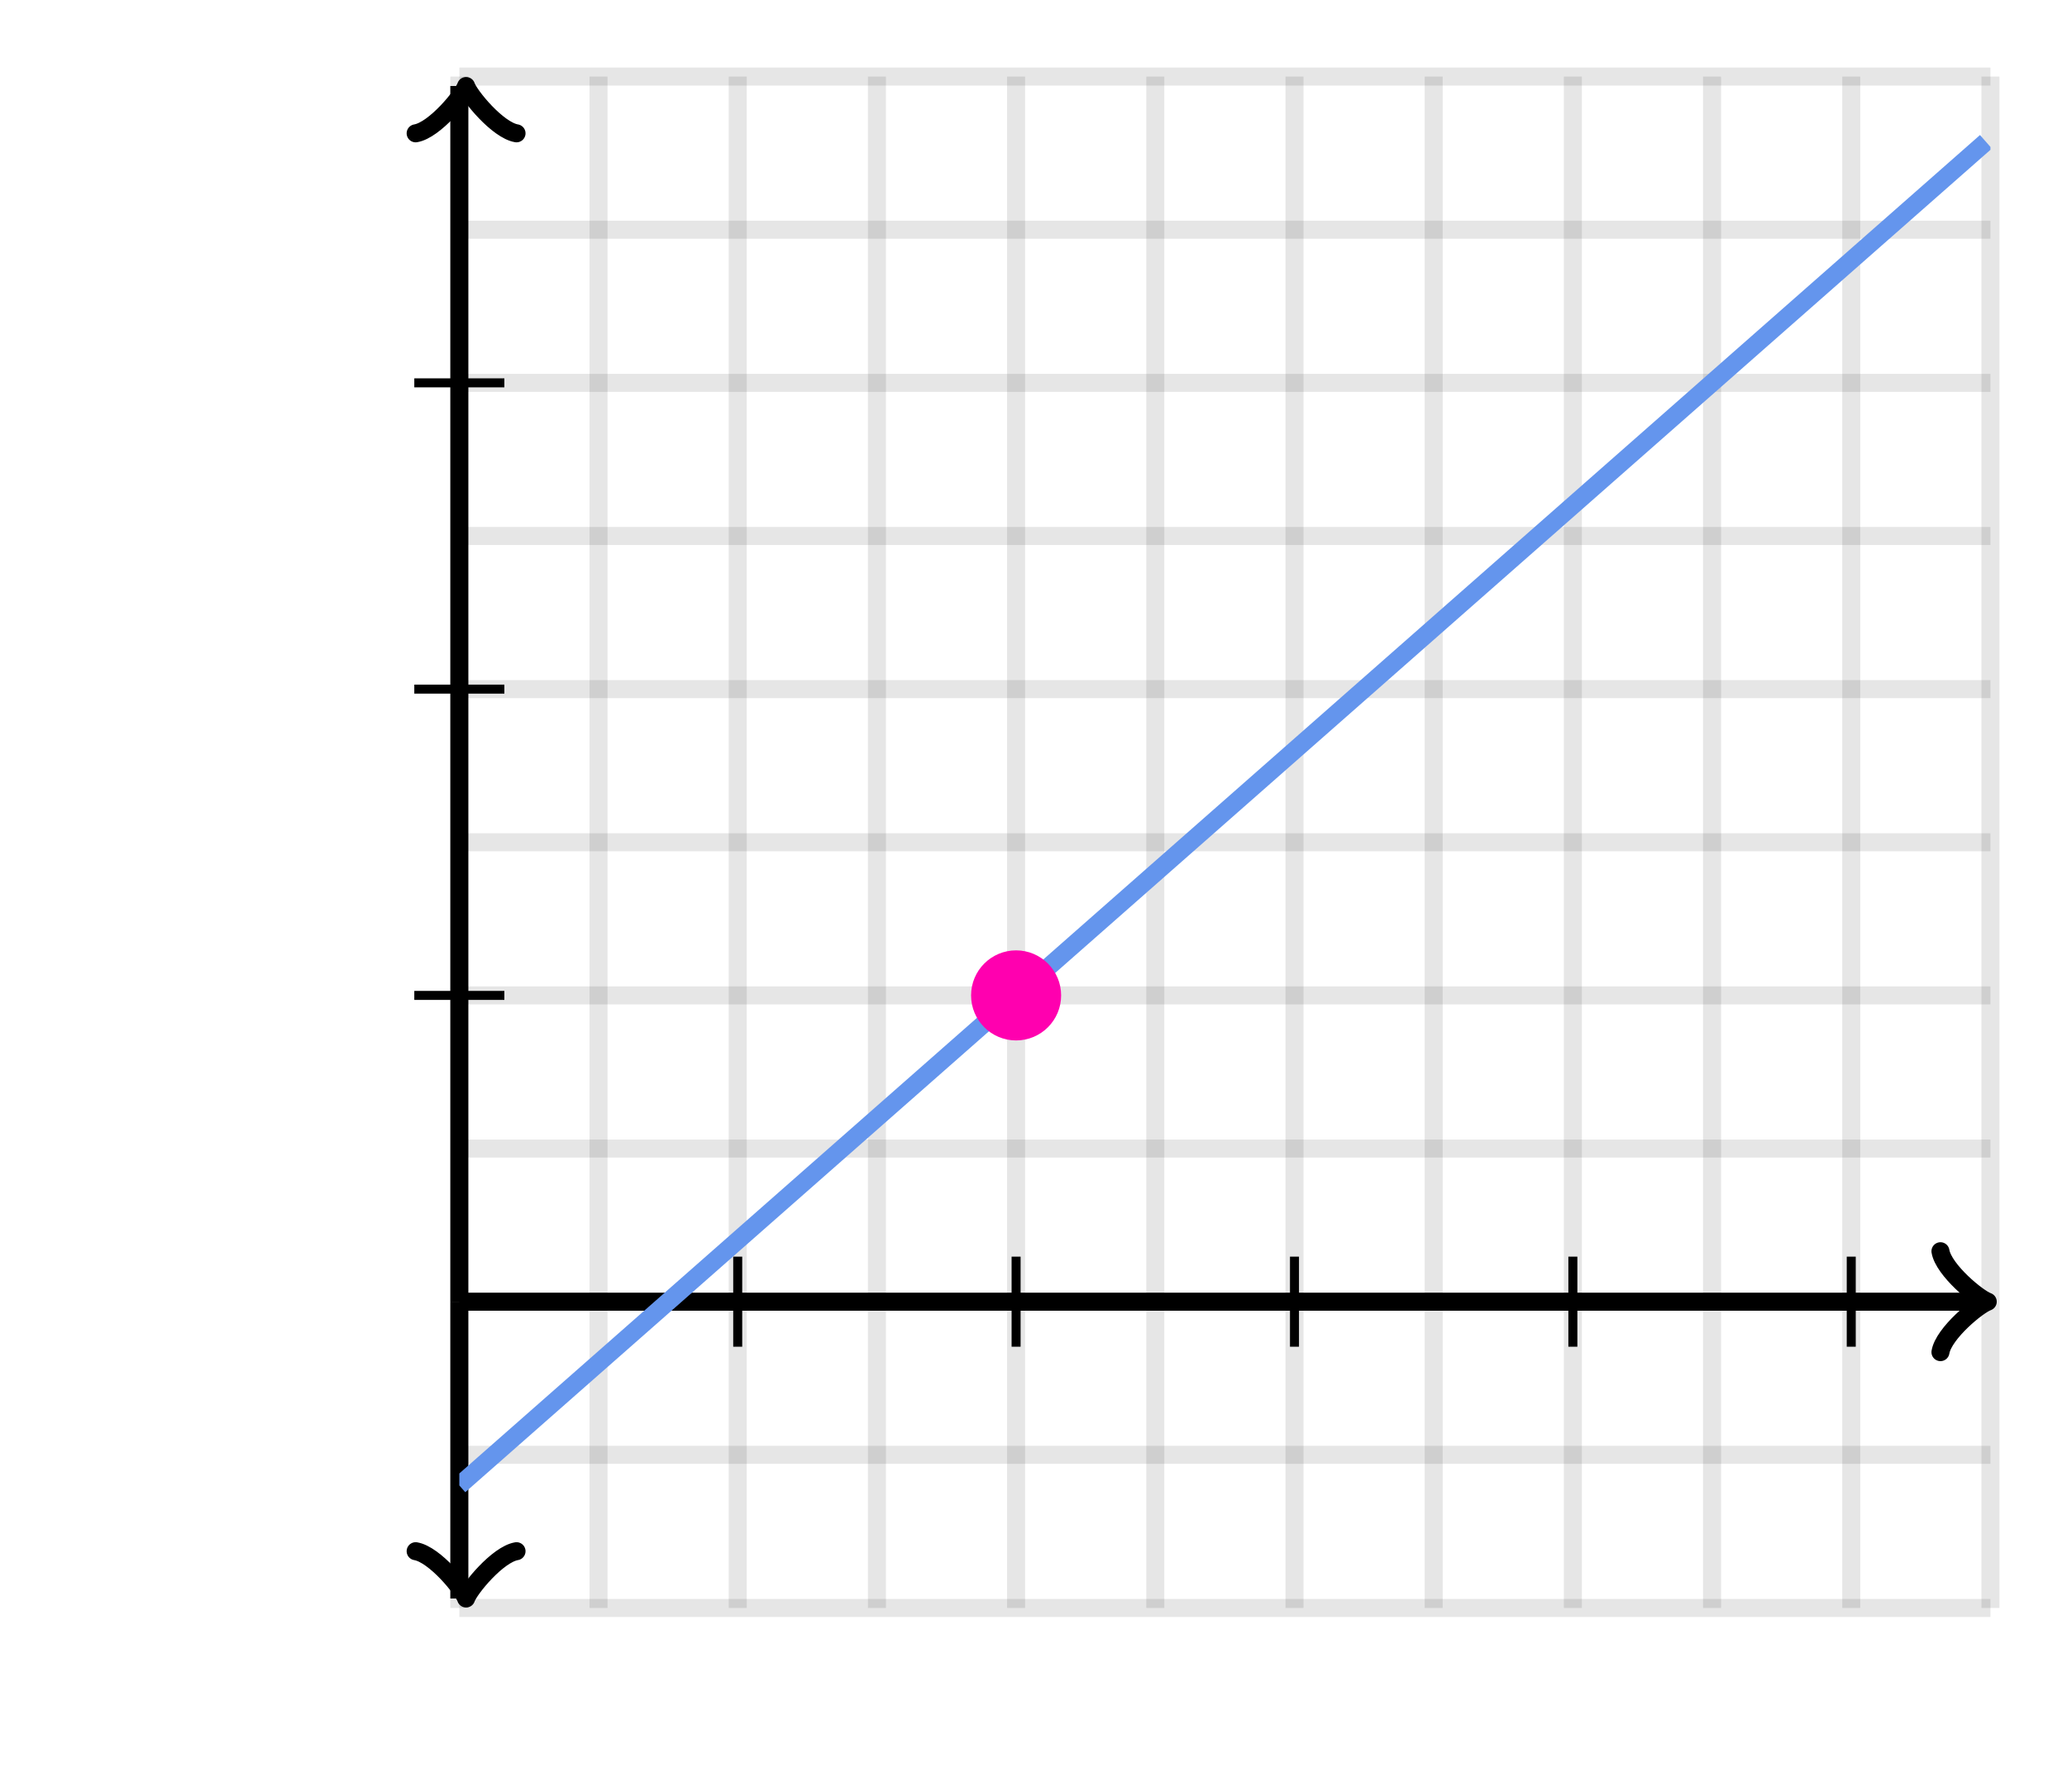 <svg xmlns="http://www.w3.org/2000/svg" version="1.1" width="229.5" height="198.9" viewBox="0 0 229.5 198.9"><defs><clipPath id="clip-1"><rect x="51" y="8.5" width="170" height="170"/></clipPath></defs><path fill="none" stroke="#000000" d="M 51,178.5 L 51,8.5" style="stroke-width: 2px;opacity: 0.1" stroke-width="2" opacity="0.1"/><path fill="none" stroke="#000000" d="M 66.454,178.5 L 66.454,8.5" style="stroke-width: 2px;opacity: 0.1" stroke-width="2" opacity="0.1"/><path fill="none" stroke="#000000" d="M 81.909,178.5 L 81.909,8.5" style="stroke-width: 2px;opacity: 0.1" stroke-width="2" opacity="0.1"/><path fill="none" stroke="#000000" d="M 97.364,178.5 L 97.364,8.5" style="stroke-width: 2px;opacity: 0.1" stroke-width="2" opacity="0.1"/><path fill="none" stroke="#000000" d="M 112.818,178.5 L 112.818,8.5" style="stroke-width: 2px;opacity: 0.1" stroke-width="2" opacity="0.1"/><path fill="none" stroke="#000000" d="M 128.273,178.5 L 128.273,8.5" style="stroke-width: 2px;opacity: 0.1" stroke-width="2" opacity="0.1"/><path fill="none" stroke="#000000" d="M 143.727,178.5 L 143.727,8.5" style="stroke-width: 2px;opacity: 0.1" stroke-width="2" opacity="0.1"/><path fill="none" stroke="#000000" d="M 159.182,178.5 L 159.182,8.5" style="stroke-width: 2px;opacity: 0.1" stroke-width="2" opacity="0.1"/><path fill="none" stroke="#000000" d="M 174.636,178.5 L 174.636,8.5" style="stroke-width: 2px;opacity: 0.1" stroke-width="2" opacity="0.1"/><path fill="none" stroke="#000000" d="M 190.091,178.5 L 190.091,8.5" style="stroke-width: 2px;opacity: 0.1" stroke-width="2" opacity="0.1"/><path fill="none" stroke="#000000" d="M 205.545,178.5 L 205.545,8.5" style="stroke-width: 2px;opacity: 0.1" stroke-width="2" opacity="0.1"/><path fill="none" stroke="#000000" d="M 221,178.5 L 221,8.5" style="stroke-width: 2px;opacity: 0.1" stroke-width="2" opacity="0.1"/><path fill="none" stroke="#000000" d="M 51,178.5 L 221,178.5" style="stroke-width: 2px;opacity: 0.1" stroke-width="2" opacity="0.1"/><path fill="none" stroke="#000000" d="M 51,161.5 L 221,161.5" style="stroke-width: 2px;opacity: 0.1" stroke-width="2" opacity="0.1"/><path fill="none" stroke="#000000" d="M 51,144.5 L 221,144.5" style="stroke-width: 2px;opacity: 0.1" stroke-width="2" opacity="0.1"/><path fill="none" stroke="#000000" d="M 51,127.5 L 221,127.5" style="stroke-width: 2px;opacity: 0.1" stroke-width="2" opacity="0.1"/><path fill="none" stroke="#000000" d="M 51,110.5 L 221,110.5" style="stroke-width: 2px;opacity: 0.1" stroke-width="2" opacity="0.1"/><path fill="none" stroke="#000000" d="M 51,93.5 L 221,93.5" style="stroke-width: 2px;opacity: 0.1" stroke-width="2" opacity="0.1"/><path fill="none" stroke="#000000" d="M 51,76.5 L 221,76.5" style="stroke-width: 2px;opacity: 0.1" stroke-width="2" opacity="0.1"/><path fill="none" stroke="#000000" d="M 51,59.5 L 221,59.5" style="stroke-width: 2px;opacity: 0.1" stroke-width="2" opacity="0.1"/><path fill="none" stroke="#000000" d="M 51,42.5 L 221,42.5" style="stroke-width: 2px;opacity: 0.1" stroke-width="2" opacity="0.1"/><path fill="none" stroke="#000000" d="M 51,25.5 L 221,25.5" style="stroke-width: 2px;opacity: 0.1" stroke-width="2" opacity="0.1"/><path fill="none" stroke="#000000" d="M 51,8.5 L 221,8.5" style="stroke-width: 2px;opacity: 0.1" stroke-width="2" opacity="0.1"/><path fill="none" stroke="#000000" d="M 51,144.5 L 51,144.5" style="stroke-width: 2px;opacity: 1" stroke-width="2" opacity="1"/><path fill="none" stroke="#000000" d="M 215.45,150.1 C 215.8,148 219.65,144.85 220.7,144.5 C 219.65,144.15 215.8,141 215.45,138.9" transform="" style="stroke-width: 2px;opacity: 1;stroke-linejoin: round;stroke-linecap: round" stroke-width="2" opacity="1" stroke-linejoin="round" stroke-linecap="round"/><path fill="none" stroke="#000000" d="M 51,144.5 S 51,144.5 219.95,144.5" style="stroke-width: 2px;opacity: 1" stroke-width="2" opacity="1"/><path fill="none" stroke="#000000" d="M 46.5,183.05 C 46.85,180.95 50.7,177.8 51.75,177.45 C 50.7,177.1 46.85,173.95 46.5,171.85" transform="rotate(90 51.75 177.45)" style="stroke-width: 2px;opacity: 1;stroke-linejoin: round;stroke-linecap: round" stroke-width="2" opacity="1" stroke-linejoin="round" stroke-linecap="round"/><path fill="none" stroke="#000000" d="M 51,144.5 S 51,144.5 51,177.45" style="stroke-width: 2px;opacity: 1" stroke-width="2" opacity="1"/><path fill="none" stroke="#000000" d="M 46.5,15.15 C 46.85,13.05 50.7,9.9 51.75,9.55 C 50.7,9.2 46.85,6.05 46.5,3.95" transform="rotate(-90 51.75 9.55)" style="stroke-width: 2px;opacity: 1;stroke-linejoin: round;stroke-linecap: round" stroke-width="2" opacity="1" stroke-linejoin="round" stroke-linecap="round"/><path fill="none" stroke="#000000" d="M 51,144.5 S 51,144.5 51,9.55" style="stroke-width: 2px;opacity: 1" stroke-width="2" opacity="1"/><path fill="none" stroke="#000000" d="M 81.909,149.5 L 81.909,139.5" style="stroke-width: 1px;opacity: 1" stroke-width="1" opacity="1"/><path fill="none" stroke="#000000" d="M 112.818,149.5 L 112.818,139.5" style="stroke-width: 1px;opacity: 1" stroke-width="1" opacity="1"/><path fill="none" stroke="#000000" d="M 143.727,149.5 L 143.727,139.5" style="stroke-width: 1px;opacity: 1" stroke-width="1" opacity="1"/><path fill="none" stroke="#000000" d="M 174.636,149.5 L 174.636,139.5" style="stroke-width: 1px;opacity: 1" stroke-width="1" opacity="1"/><path fill="none" stroke="#000000" d="M 205.545,149.5 L 205.545,139.5" style="stroke-width: 1px;opacity: 1" stroke-width="1" opacity="1"/><path fill="none" stroke="#000000" d="M 46,110.5 L 56,110.5" style="stroke-width: 1px;opacity: 1" stroke-width="1" opacity="1"/><path fill="none" stroke="#000000" d="M 46,76.5 L 56,76.5" style="stroke-width: 1px;opacity: 1" stroke-width="1" opacity="1"/><path fill="none" stroke="#000000" d="M 46,42.5 L 56,42.5" style="stroke-width: 1px;opacity: 1" stroke-width="1" opacity="1"/><path fill="none" stroke="#6495ed" d="M 51,164.9 L 51.5,164.46 L 52,164.02 L 52.5,163.58 L 53,163.14 L 53.5,162.7 L 54,162.26 L 54.5,161.82 L 55,161.38 L 55.5,160.94 L 56,160.5 L 56.5,160.06 L 57,159.62 L 57.5,159.18 L 58,158.74 L 58.5,158.3 L 59,157.86 L 59.5,157.42 L 60,156.98 L 60.5,156.54 L 61,156.1 L 61.5,155.66 L 62,155.22 L 62.5,154.78 L 63,154.34 L 63.5,153.9 L 64,153.46 L 64.5,153.02 L 65,152.58 L 65.5,152.14 L 66,151.7 L 66.5,151.26 L 67,150.82 L 67.5,150.38 L 68,149.94 L 68.5,149.5 L 69,149.06 L 69.5,148.62 L 70,148.18 L 70.5,147.74 L 71,147.3 L 71.5,146.86 L 72,146.42 L 72.5,145.98 L 73,145.54 L 73.5,145.1 L 74,144.66 L 74.5,144.22 L 75,143.78 L 75.5,143.34 L 76,142.9 L 76.5,142.46 L 77,142.02 L 77.5,141.58 L 78,141.14 L 78.5,140.7 L 79,140.26 L 79.5,139.82 L 80,139.38 L 80.5,138.94 L 81,138.5 L 81.5,138.06 L 82,137.62 L 82.5,137.18 L 83,136.74 L 83.5,136.3 L 84,135.86 L 84.5,135.42 L 85,134.98 L 85.5,134.54 L 86,134.1 L 86.5,133.66 L 87,133.22 L 87.5,132.78 L 88,132.34 L 88.5,131.9 L 89,131.46 L 89.5,131.02 L 90,130.58 L 90.5,130.14 L 91,129.7 L 91.5,129.26 L 92,128.82 L 92.5,128.38 L 93,127.94 L 93.5,127.5 L 94,127.06 L 94.5,126.62 L 95,126.18 L 95.5,125.74 L 96,125.3 L 96.5,124.86 L 97,124.42 L 97.5,123.98 L 98,123.54 L 98.5,123.1 L 99,122.66 L 99.5,122.22 L 100,121.78 L 100.5,121.34 L 101,120.9 L 101.5,120.46 L 102,120.02 L 102.5,119.58 L 103,119.14 L 103.5,118.7 L 104,118.26 L 104.5,117.82 L 105,117.38 L 105.5,116.94 L 106,116.5 L 106.5,116.06 L 107,115.62 L 107.5,115.18 L 108,114.74 L 108.5,114.3 L 109,113.86 L 109.5,113.42 L 110,112.98 L 110.5,112.54 L 111,112.1 L 111.5,111.66 L 112,111.22 L 112.5,110.78 L 113,110.34 L 113.5,109.9 L 114,109.46 L 114.5,109.02 L 115,108.58 L 115.5,108.14 L 116,107.7 L 116.5,107.26 L 117,106.82 L 117.5,106.38 L 118,105.94 L 118.5,105.5 L 119,105.06 L 119.5,104.62 L 120,104.18 L 120.5,103.74 L 121,103.3 L 121.5,102.86 L 122,102.42 L 122.5,101.98 L 123,101.54 L 123.5,101.1 L 124,100.66 L 124.5,100.22 L 125,99.78 L 125.5,99.34 L 126,98.9 L 126.5,98.46 L 127,98.02 L 127.5,97.58 L 128,97.14 L 128.5,96.7 L 129,96.26 L 129.5,95.82 L 130,95.38 L 130.5,94.94 L 131,94.5 L 131.5,94.06 L 132,93.62 L 132.5,93.18 L 133,92.74 L 133.5,92.3 L 134,91.86 L 134.5,91.42 L 135,90.98 L 135.5,90.54 L 136,90.1 L 136.5,89.66 L 137,89.22 L 137.5,88.78 L 138,88.34 L 138.5,87.9 L 139,87.46 L 139.5,87.02 L 140,86.58 L 140.5,86.14 L 141,85.7 L 141.5,85.26 L 142,84.82 L 142.5,84.38 L 143,83.94 L 143.5,83.5 L 144,83.06 L 144.5,82.62 L 145,82.18 L 145.5,81.74 L 146,81.3 L 146.5,80.86 L 147,80.42 L 147.5,79.98 L 148,79.54 L 148.5,79.1 L 149,78.66 L 149.5,78.22 L 150,77.78 L 150.5,77.34 L 151,76.9 L 151.5,76.46 L 152,76.02 L 152.5,75.58 L 153,75.14 L 153.5,74.7 L 154,74.26 L 154.5,73.82 L 155,73.38 L 155.5,72.94 L 156,72.5 L 156.5,72.06 L 157,71.62 L 157.5,71.18 L 158,70.74 L 158.5,70.3 L 159,69.86 L 159.5,69.42 L 160,68.98 L 160.5,68.54 L 161,68.1 L 161.5,67.66 L 162,67.22 L 162.5,66.78 L 163,66.34 L 163.5,65.9 L 164,65.46 L 164.5,65.02 L 165,64.58 L 165.5,64.14 L 166,63.7 L 166.5,63.26 L 167,62.82 L 167.5,62.38 L 168,61.94 L 168.5,61.5 L 169,61.06 L 169.5,60.62 L 170,60.18 L 170.5,59.74 L 171,59.3 L 171.5,58.86 L 172,58.42 L 172.5,57.98 L 173,57.54 L 173.5,57.1 L 174,56.66 L 174.5,56.22 L 175,55.78 L 175.5,55.34 L 176,54.9 L 176.5,54.46 L 177,54.02 L 177.5,53.58 L 178,53.14 L 178.5,52.7 L 179,52.26 L 179.5,51.82 L 180,51.38 L 180.5,50.94 L 181,50.5 L 181.5,50.06 L 182,49.62 L 182.5,49.18 L 183,48.74 L 183.5,48.3 L 184,47.86 L 184.5,47.42 L 185,46.98 L 185.5,46.54 L 186,46.1 L 186.5,45.66 L 187,45.22 L 187.5,44.78 L 188,44.34 L 188.5,43.9 L 189,43.46 L 189.5,43.02 L 190,42.58 L 190.5,42.14 L 191,41.7 L 191.5,41.26 L 192,40.82 L 192.5,40.38 L 193,39.94 L 193.5,39.5 L 194,39.06 L 194.5,38.62 L 195,38.18 L 195.5,37.74 L 196,37.3 L 196.5,36.86 L 197,36.42 L 197.5,35.98 L 198,35.54 L 198.5,35.1 L 199,34.66 L 199.5,34.22 L 200,33.78 L 200.5,33.34 L 201,32.9 L 201.5,32.46 L 202,32.02 L 202.5,31.58 L 203,31.14 L 203.5,30.7 L 204,30.26 L 204.5,29.82 L 205,29.38 L 205.5,28.94 L 206,28.5 L 206.5,28.06 L 207,27.62 L 207.5,27.18 L 208,26.74 L 208.5,26.3 L 209,25.86 L 209.5,25.42 L 210,24.98 L 210.5,24.54 L 211,24.1 L 211.5,23.66 L 212,23.22 L 212.5,22.78 L 213,22.34 L 213.5,21.9 L 214,21.46 L 214.5,21.02 L 215,20.58 L 215.5,20.14 L 216,19.7 L 216.5,19.26 L 217,18.82 L 217.5,18.38 L 218,17.94 L 218.5,17.5 L 219,17.06 L 219.5,16.62 L 220,16.18 L 220.5,15.74" style="stroke-width: 2px" stroke-width="2" clip-path="url(#clip-1)"/><ellipse cx="112.818" cy="110.5" rx="4" ry="4" fill="#ff00af" stroke="#ff00af" style="stroke-width: 2px;stroke-opacity: 1;fill-opacity: 1" stroke-width="2" clip-path="url(#clip-1)" stroke-opacity="1" stroke-dasharray="0" fill-opacity="1"/></svg>